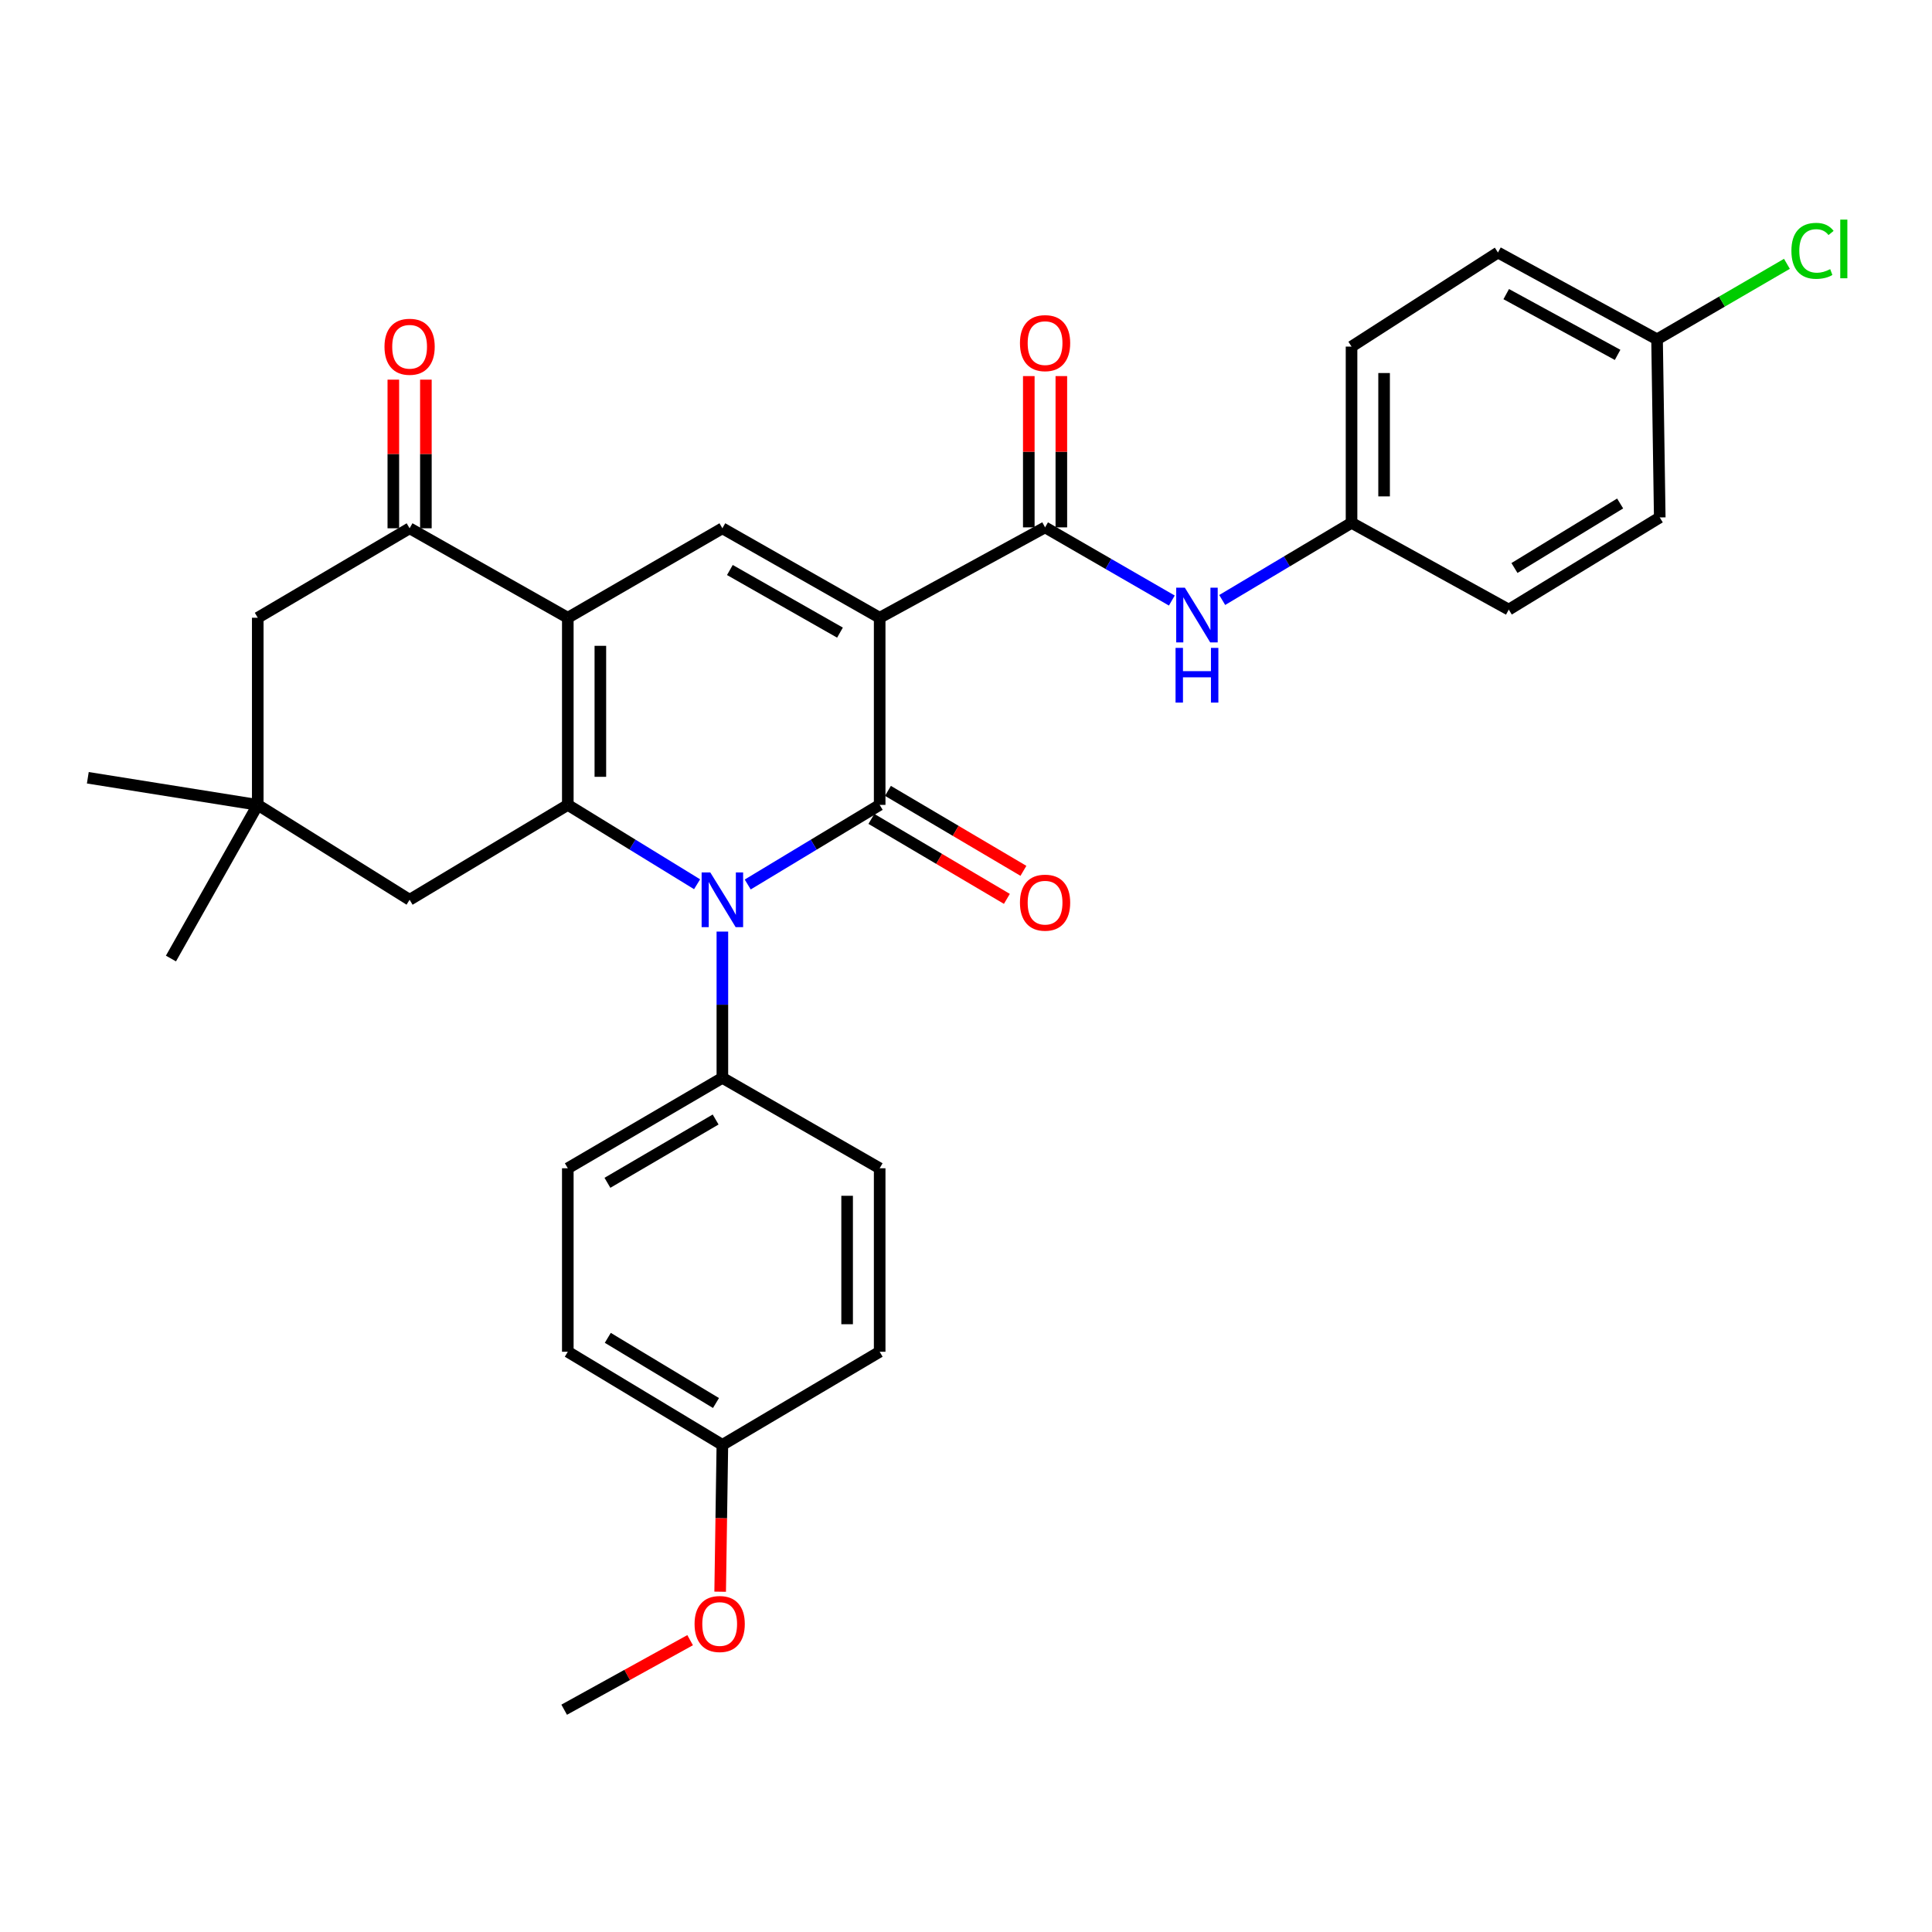 <?xml version='1.0' encoding='iso-8859-1'?>
<svg version='1.1' baseProfile='full'
              xmlns='http://www.w3.org/2000/svg'
                      xmlns:rdkit='http://www.rdkit.org/xml'
                      xmlns:xlink='http://www.w3.org/1999/xlink'
                  xml:space='preserve'
width='1000px' height='1000px' viewBox='0 0 1000 1000'>
<!-- END OF HEADER -->
<rect style='opacity:1.0;fill:#FFFFFF;stroke:none' width='1000' height='1000' x='0' y='0'> </rect>
<path class='bond-0' d='M 455.316,319.747 L 455.316,416.608' style='fill:none;fill-rule:evenodd;stroke:#000000;stroke-width:6px;stroke-linecap:butt;stroke-linejoin:miter;stroke-opacity:1' />
<path class='bond-4' d='M 455.316,319.747 L 373.9,273.441' style='fill:none;fill-rule:evenodd;stroke:#000000;stroke-width:6px;stroke-linecap:butt;stroke-linejoin:miter;stroke-opacity:1' />
<path class='bond-4' d='M 434.774,327.447 L 377.782,295.033' style='fill:none;fill-rule:evenodd;stroke:#000000;stroke-width:6px;stroke-linecap:butt;stroke-linejoin:miter;stroke-opacity:1' />
<path class='bond-5' d='M 455.316,319.747 L 540.926,272.964' style='fill:none;fill-rule:evenodd;stroke:#000000;stroke-width:6px;stroke-linecap:butt;stroke-linejoin:miter;stroke-opacity:1' />
<path class='bond-1' d='M 455.316,416.608 L 421.166,437.208' style='fill:none;fill-rule:evenodd;stroke:#000000;stroke-width:6px;stroke-linecap:butt;stroke-linejoin:miter;stroke-opacity:1' />
<path class='bond-1' d='M 421.166,437.208 L 387.017,457.809' style='fill:none;fill-rule:evenodd;stroke:#0000FF;stroke-width:6px;stroke-linecap:butt;stroke-linejoin:miter;stroke-opacity:1' />
<path class='bond-11' d='M 451.034,423.863 L 486.096,444.557' style='fill:none;fill-rule:evenodd;stroke:#000000;stroke-width:6px;stroke-linecap:butt;stroke-linejoin:miter;stroke-opacity:1' />
<path class='bond-11' d='M 486.096,444.557 L 521.159,465.251' style='fill:none;fill-rule:evenodd;stroke:#FF0000;stroke-width:6px;stroke-linecap:butt;stroke-linejoin:miter;stroke-opacity:1' />
<path class='bond-11' d='M 459.598,409.353 L 494.66,430.047' style='fill:none;fill-rule:evenodd;stroke:#000000;stroke-width:6px;stroke-linecap:butt;stroke-linejoin:miter;stroke-opacity:1' />
<path class='bond-11' d='M 494.66,430.047 L 529.722,450.741' style='fill:none;fill-rule:evenodd;stroke:#FF0000;stroke-width:6px;stroke-linecap:butt;stroke-linejoin:miter;stroke-opacity:1' />
<path class='bond-9' d='M 373.9,482.186 L 373.9,520.039' style='fill:none;fill-rule:evenodd;stroke:#0000FF;stroke-width:6px;stroke-linecap:butt;stroke-linejoin:miter;stroke-opacity:1' />
<path class='bond-9' d='M 373.9,520.039 L 373.9,557.893' style='fill:none;fill-rule:evenodd;stroke:#000000;stroke-width:6px;stroke-linecap:butt;stroke-linejoin:miter;stroke-opacity:1' />
<path class='bond-31' d='M 360.813,457.688 L 327.355,437.148' style='fill:none;fill-rule:evenodd;stroke:#0000FF;stroke-width:6px;stroke-linecap:butt;stroke-linejoin:miter;stroke-opacity:1' />
<path class='bond-31' d='M 327.355,437.148 L 293.897,416.608' style='fill:none;fill-rule:evenodd;stroke:#000000;stroke-width:6px;stroke-linecap:butt;stroke-linejoin:miter;stroke-opacity:1' />
<path class='bond-2' d='M 293.897,319.747 L 373.9,273.441' style='fill:none;fill-rule:evenodd;stroke:#000000;stroke-width:6px;stroke-linecap:butt;stroke-linejoin:miter;stroke-opacity:1' />
<path class='bond-3' d='M 293.897,319.747 L 293.897,416.608' style='fill:none;fill-rule:evenodd;stroke:#000000;stroke-width:6px;stroke-linecap:butt;stroke-linejoin:miter;stroke-opacity:1' />
<path class='bond-3' d='M 310.745,334.276 L 310.745,402.079' style='fill:none;fill-rule:evenodd;stroke:#000000;stroke-width:6px;stroke-linecap:butt;stroke-linejoin:miter;stroke-opacity:1' />
<path class='bond-6' d='M 293.897,319.747 L 212.013,273.441' style='fill:none;fill-rule:evenodd;stroke:#000000;stroke-width:6px;stroke-linecap:butt;stroke-linejoin:miter;stroke-opacity:1' />
<path class='bond-8' d='M 293.897,416.608 L 212.013,465.722' style='fill:none;fill-rule:evenodd;stroke:#000000;stroke-width:6px;stroke-linecap:butt;stroke-linejoin:miter;stroke-opacity:1' />
<path class='bond-7' d='M 540.926,272.964 L 573.73,291.903' style='fill:none;fill-rule:evenodd;stroke:#000000;stroke-width:6px;stroke-linecap:butt;stroke-linejoin:miter;stroke-opacity:1' />
<path class='bond-7' d='M 573.73,291.903 L 606.534,310.842' style='fill:none;fill-rule:evenodd;stroke:#0000FF;stroke-width:6px;stroke-linecap:butt;stroke-linejoin:miter;stroke-opacity:1' />
<path class='bond-13' d='M 549.35,272.964 L 549.35,233.813' style='fill:none;fill-rule:evenodd;stroke:#000000;stroke-width:6px;stroke-linecap:butt;stroke-linejoin:miter;stroke-opacity:1' />
<path class='bond-13' d='M 549.35,233.813 L 549.35,194.663' style='fill:none;fill-rule:evenodd;stroke:#FF0000;stroke-width:6px;stroke-linecap:butt;stroke-linejoin:miter;stroke-opacity:1' />
<path class='bond-13' d='M 532.501,272.964 L 532.501,233.813' style='fill:none;fill-rule:evenodd;stroke:#000000;stroke-width:6px;stroke-linecap:butt;stroke-linejoin:miter;stroke-opacity:1' />
<path class='bond-13' d='M 532.501,233.813 L 532.501,194.663' style='fill:none;fill-rule:evenodd;stroke:#FF0000;stroke-width:6px;stroke-linecap:butt;stroke-linejoin:miter;stroke-opacity:1' />
<path class='bond-12' d='M 212.013,273.441 L 133.414,319.747' style='fill:none;fill-rule:evenodd;stroke:#000000;stroke-width:6px;stroke-linecap:butt;stroke-linejoin:miter;stroke-opacity:1' />
<path class='bond-14' d='M 220.437,273.441 L 220.437,234.975' style='fill:none;fill-rule:evenodd;stroke:#000000;stroke-width:6px;stroke-linecap:butt;stroke-linejoin:miter;stroke-opacity:1' />
<path class='bond-14' d='M 220.437,234.975 L 220.437,196.509' style='fill:none;fill-rule:evenodd;stroke:#FF0000;stroke-width:6px;stroke-linecap:butt;stroke-linejoin:miter;stroke-opacity:1' />
<path class='bond-14' d='M 203.588,273.441 L 203.588,234.975' style='fill:none;fill-rule:evenodd;stroke:#000000;stroke-width:6px;stroke-linecap:butt;stroke-linejoin:miter;stroke-opacity:1' />
<path class='bond-14' d='M 203.588,234.975 L 203.588,196.509' style='fill:none;fill-rule:evenodd;stroke:#FF0000;stroke-width:6px;stroke-linecap:butt;stroke-linejoin:miter;stroke-opacity:1' />
<path class='bond-17' d='M 632.613,310.555 L 666.084,290.585' style='fill:none;fill-rule:evenodd;stroke:#0000FF;stroke-width:6px;stroke-linecap:butt;stroke-linejoin:miter;stroke-opacity:1' />
<path class='bond-17' d='M 666.084,290.585 L 699.555,270.615' style='fill:none;fill-rule:evenodd;stroke:#000000;stroke-width:6px;stroke-linecap:butt;stroke-linejoin:miter;stroke-opacity:1' />
<path class='bond-33' d='M 212.013,465.722 L 133.414,416.608' style='fill:none;fill-rule:evenodd;stroke:#000000;stroke-width:6px;stroke-linecap:butt;stroke-linejoin:miter;stroke-opacity:1' />
<path class='bond-15' d='M 373.9,557.893 L 293.897,604.695' style='fill:none;fill-rule:evenodd;stroke:#000000;stroke-width:6px;stroke-linecap:butt;stroke-linejoin:miter;stroke-opacity:1' />
<path class='bond-15' d='M 370.407,579.456 L 314.405,612.217' style='fill:none;fill-rule:evenodd;stroke:#000000;stroke-width:6px;stroke-linecap:butt;stroke-linejoin:miter;stroke-opacity:1' />
<path class='bond-16' d='M 373.9,557.893 L 455.316,604.695' style='fill:none;fill-rule:evenodd;stroke:#000000;stroke-width:6px;stroke-linecap:butt;stroke-linejoin:miter;stroke-opacity:1' />
<path class='bond-10' d='M 133.414,416.608 L 133.414,319.747' style='fill:none;fill-rule:evenodd;stroke:#000000;stroke-width:6px;stroke-linecap:butt;stroke-linejoin:miter;stroke-opacity:1' />
<path class='bond-28' d='M 133.414,416.608 L 45.455,402.567' style='fill:none;fill-rule:evenodd;stroke:#000000;stroke-width:6px;stroke-linecap:butt;stroke-linejoin:miter;stroke-opacity:1' />
<path class='bond-29' d='M 133.414,416.608 L 88.484,496.133' style='fill:none;fill-rule:evenodd;stroke:#000000;stroke-width:6px;stroke-linecap:butt;stroke-linejoin:miter;stroke-opacity:1' />
<path class='bond-20' d='M 293.897,604.695 L 293.897,699.665' style='fill:none;fill-rule:evenodd;stroke:#000000;stroke-width:6px;stroke-linecap:butt;stroke-linejoin:miter;stroke-opacity:1' />
<path class='bond-21' d='M 455.316,604.695 L 455.316,699.665' style='fill:none;fill-rule:evenodd;stroke:#000000;stroke-width:6px;stroke-linecap:butt;stroke-linejoin:miter;stroke-opacity:1' />
<path class='bond-21' d='M 438.467,618.94 L 438.467,685.419' style='fill:none;fill-rule:evenodd;stroke:#000000;stroke-width:6px;stroke-linecap:butt;stroke-linejoin:miter;stroke-opacity:1' />
<path class='bond-23' d='M 699.555,270.615 L 780.944,315.535' style='fill:none;fill-rule:evenodd;stroke:#000000;stroke-width:6px;stroke-linecap:butt;stroke-linejoin:miter;stroke-opacity:1' />
<path class='bond-24' d='M 699.555,270.615 L 699.555,179.398' style='fill:none;fill-rule:evenodd;stroke:#000000;stroke-width:6px;stroke-linecap:butt;stroke-linejoin:miter;stroke-opacity:1' />
<path class='bond-24' d='M 716.404,256.932 L 716.404,193.081' style='fill:none;fill-rule:evenodd;stroke:#000000;stroke-width:6px;stroke-linecap:butt;stroke-linejoin:miter;stroke-opacity:1' />
<path class='bond-18' d='M 857.689,175.635 L 775.337,130.706' style='fill:none;fill-rule:evenodd;stroke:#000000;stroke-width:6px;stroke-linecap:butt;stroke-linejoin:miter;stroke-opacity:1' />
<path class='bond-18' d='M 837.267,183.686 L 779.62,152.236' style='fill:none;fill-rule:evenodd;stroke:#000000;stroke-width:6px;stroke-linecap:butt;stroke-linejoin:miter;stroke-opacity:1' />
<path class='bond-22' d='M 857.689,175.635 L 891.297,156.095' style='fill:none;fill-rule:evenodd;stroke:#000000;stroke-width:6px;stroke-linecap:butt;stroke-linejoin:miter;stroke-opacity:1' />
<path class='bond-22' d='M 891.297,156.095 L 924.904,136.554' style='fill:none;fill-rule:evenodd;stroke:#00CC00;stroke-width:6px;stroke-linecap:butt;stroke-linejoin:miter;stroke-opacity:1' />
<path class='bond-32' d='M 857.689,175.635 L 859.084,267.825' style='fill:none;fill-rule:evenodd;stroke:#000000;stroke-width:6px;stroke-linecap:butt;stroke-linejoin:miter;stroke-opacity:1' />
<path class='bond-19' d='M 373.9,747.861 L 455.316,699.665' style='fill:none;fill-rule:evenodd;stroke:#000000;stroke-width:6px;stroke-linecap:butt;stroke-linejoin:miter;stroke-opacity:1' />
<path class='bond-27' d='M 373.9,747.861 L 373.328,785.863' style='fill:none;fill-rule:evenodd;stroke:#000000;stroke-width:6px;stroke-linecap:butt;stroke-linejoin:miter;stroke-opacity:1' />
<path class='bond-27' d='M 373.328,785.863 L 372.755,823.864' style='fill:none;fill-rule:evenodd;stroke:#FF0000;stroke-width:6px;stroke-linecap:butt;stroke-linejoin:miter;stroke-opacity:1' />
<path class='bond-34' d='M 373.9,747.861 L 293.897,699.665' style='fill:none;fill-rule:evenodd;stroke:#000000;stroke-width:6px;stroke-linecap:butt;stroke-linejoin:miter;stroke-opacity:1' />
<path class='bond-34' d='M 370.594,726.2 L 314.592,692.462' style='fill:none;fill-rule:evenodd;stroke:#000000;stroke-width:6px;stroke-linecap:butt;stroke-linejoin:miter;stroke-opacity:1' />
<path class='bond-25' d='M 780.944,315.535 L 859.084,267.825' style='fill:none;fill-rule:evenodd;stroke:#000000;stroke-width:6px;stroke-linecap:butt;stroke-linejoin:miter;stroke-opacity:1' />
<path class='bond-25' d='M 783.885,293.998 L 838.583,260.602' style='fill:none;fill-rule:evenodd;stroke:#000000;stroke-width:6px;stroke-linecap:butt;stroke-linejoin:miter;stroke-opacity:1' />
<path class='bond-26' d='M 699.555,179.398 L 775.337,130.706' style='fill:none;fill-rule:evenodd;stroke:#000000;stroke-width:6px;stroke-linecap:butt;stroke-linejoin:miter;stroke-opacity:1' />
<path class='bond-30' d='M 357.206,848.948 L 324.611,866.946' style='fill:none;fill-rule:evenodd;stroke:#FF0000;stroke-width:6px;stroke-linecap:butt;stroke-linejoin:miter;stroke-opacity:1' />
<path class='bond-30' d='M 324.611,866.946 L 292.015,884.943' style='fill:none;fill-rule:evenodd;stroke:#000000;stroke-width:6px;stroke-linecap:butt;stroke-linejoin:miter;stroke-opacity:1' />
<path  class='atom-2' d='M 367.64 451.562
L 376.92 466.562
Q 377.84 468.042, 379.32 470.722
Q 380.8 473.402, 380.88 473.562
L 380.88 451.562
L 384.64 451.562
L 384.64 479.882
L 380.76 479.882
L 370.8 463.482
Q 369.64 461.562, 368.4 459.362
Q 367.2 457.162, 366.84 456.482
L 366.84 479.882
L 363.16 479.882
L 363.16 451.562
L 367.64 451.562
' fill='#0000FF'/>
<path  class='atom-8' d='M 613.283 304.192
L 622.563 319.192
Q 623.483 320.672, 624.963 323.352
Q 626.443 326.032, 626.523 326.192
L 626.523 304.192
L 630.283 304.192
L 630.283 332.512
L 626.403 332.512
L 616.443 316.112
Q 615.283 314.192, 614.043 311.992
Q 612.843 309.792, 612.483 309.112
L 612.483 332.512
L 608.803 332.512
L 608.803 304.192
L 613.283 304.192
' fill='#0000FF'/>
<path  class='atom-8' d='M 608.463 335.344
L 612.303 335.344
L 612.303 347.384
L 626.783 347.384
L 626.783 335.344
L 630.623 335.344
L 630.623 363.664
L 626.783 363.664
L 626.783 350.584
L 612.303 350.584
L 612.303 363.664
L 608.463 363.664
L 608.463 335.344
' fill='#0000FF'/>
<path  class='atom-12' d='M 527.926 467.215
Q 527.926 460.415, 531.286 456.615
Q 534.646 452.815, 540.926 452.815
Q 547.206 452.815, 550.566 456.615
Q 553.926 460.415, 553.926 467.215
Q 553.926 474.095, 550.526 478.015
Q 547.126 481.895, 540.926 481.895
Q 534.686 481.895, 531.286 478.015
Q 527.926 474.135, 527.926 467.215
M 540.926 478.695
Q 545.246 478.695, 547.566 475.815
Q 549.926 472.895, 549.926 467.215
Q 549.926 461.655, 547.566 458.855
Q 545.246 456.015, 540.926 456.015
Q 536.606 456.015, 534.246 458.815
Q 531.926 461.615, 531.926 467.215
Q 531.926 472.935, 534.246 475.815
Q 536.606 478.695, 540.926 478.695
' fill='#FF0000'/>
<path  class='atom-14' d='M 527.926 177.597
Q 527.926 170.797, 531.286 166.997
Q 534.646 163.197, 540.926 163.197
Q 547.206 163.197, 550.566 166.997
Q 553.926 170.797, 553.926 177.597
Q 553.926 184.477, 550.526 188.397
Q 547.126 192.277, 540.926 192.277
Q 534.686 192.277, 531.286 188.397
Q 527.926 184.517, 527.926 177.597
M 540.926 189.077
Q 545.246 189.077, 547.566 186.197
Q 549.926 183.277, 549.926 177.597
Q 549.926 172.037, 547.566 169.237
Q 545.246 166.397, 540.926 166.397
Q 536.606 166.397, 534.246 169.197
Q 531.926 171.997, 531.926 177.597
Q 531.926 183.317, 534.246 186.197
Q 536.606 189.077, 540.926 189.077
' fill='#FF0000'/>
<path  class='atom-15' d='M 199.013 179.478
Q 199.013 172.678, 202.373 168.878
Q 205.733 165.078, 212.013 165.078
Q 218.293 165.078, 221.653 168.878
Q 225.013 172.678, 225.013 179.478
Q 225.013 186.358, 221.613 190.278
Q 218.213 194.158, 212.013 194.158
Q 205.773 194.158, 202.373 190.278
Q 199.013 186.398, 199.013 179.478
M 212.013 190.958
Q 216.333 190.958, 218.653 188.078
Q 221.013 185.158, 221.013 179.478
Q 221.013 173.918, 218.653 171.118
Q 216.333 168.278, 212.013 168.278
Q 207.693 168.278, 205.333 171.078
Q 203.013 173.878, 203.013 179.478
Q 203.013 185.198, 205.333 188.078
Q 207.693 190.958, 212.013 190.958
' fill='#FF0000'/>
<path  class='atom-23' d='M 927.231 129.832
Q 927.231 122.792, 930.511 119.112
Q 933.831 115.392, 940.111 115.392
Q 945.951 115.392, 949.071 119.512
L 946.431 121.672
Q 944.151 118.672, 940.111 118.672
Q 935.831 118.672, 933.551 121.552
Q 931.311 124.392, 931.311 129.832
Q 931.311 135.432, 933.631 138.312
Q 935.991 141.192, 940.551 141.192
Q 943.671 141.192, 947.311 139.312
L 948.431 142.312
Q 946.951 143.272, 944.711 143.832
Q 942.471 144.392, 939.991 144.392
Q 933.831 144.392, 930.511 140.632
Q 927.231 136.872, 927.231 129.832
' fill='#00CC00'/>
<path  class='atom-23' d='M 952.511 113.672
L 956.191 113.672
L 956.191 144.032
L 952.511 144.032
L 952.511 113.672
' fill='#00CC00'/>
<path  class='atom-28' d='M 359.505 840.581
Q 359.505 833.781, 362.865 829.981
Q 366.225 826.181, 372.505 826.181
Q 378.785 826.181, 382.145 829.981
Q 385.505 833.781, 385.505 840.581
Q 385.505 847.461, 382.105 851.381
Q 378.705 855.261, 372.505 855.261
Q 366.265 855.261, 362.865 851.381
Q 359.505 847.501, 359.505 840.581
M 372.505 852.061
Q 376.825 852.061, 379.145 849.181
Q 381.505 846.261, 381.505 840.581
Q 381.505 835.021, 379.145 832.221
Q 376.825 829.381, 372.505 829.381
Q 368.185 829.381, 365.825 832.181
Q 363.505 834.981, 363.505 840.581
Q 363.505 846.301, 365.825 849.181
Q 368.185 852.061, 372.505 852.061
' fill='#FF0000'/>
</svg>
